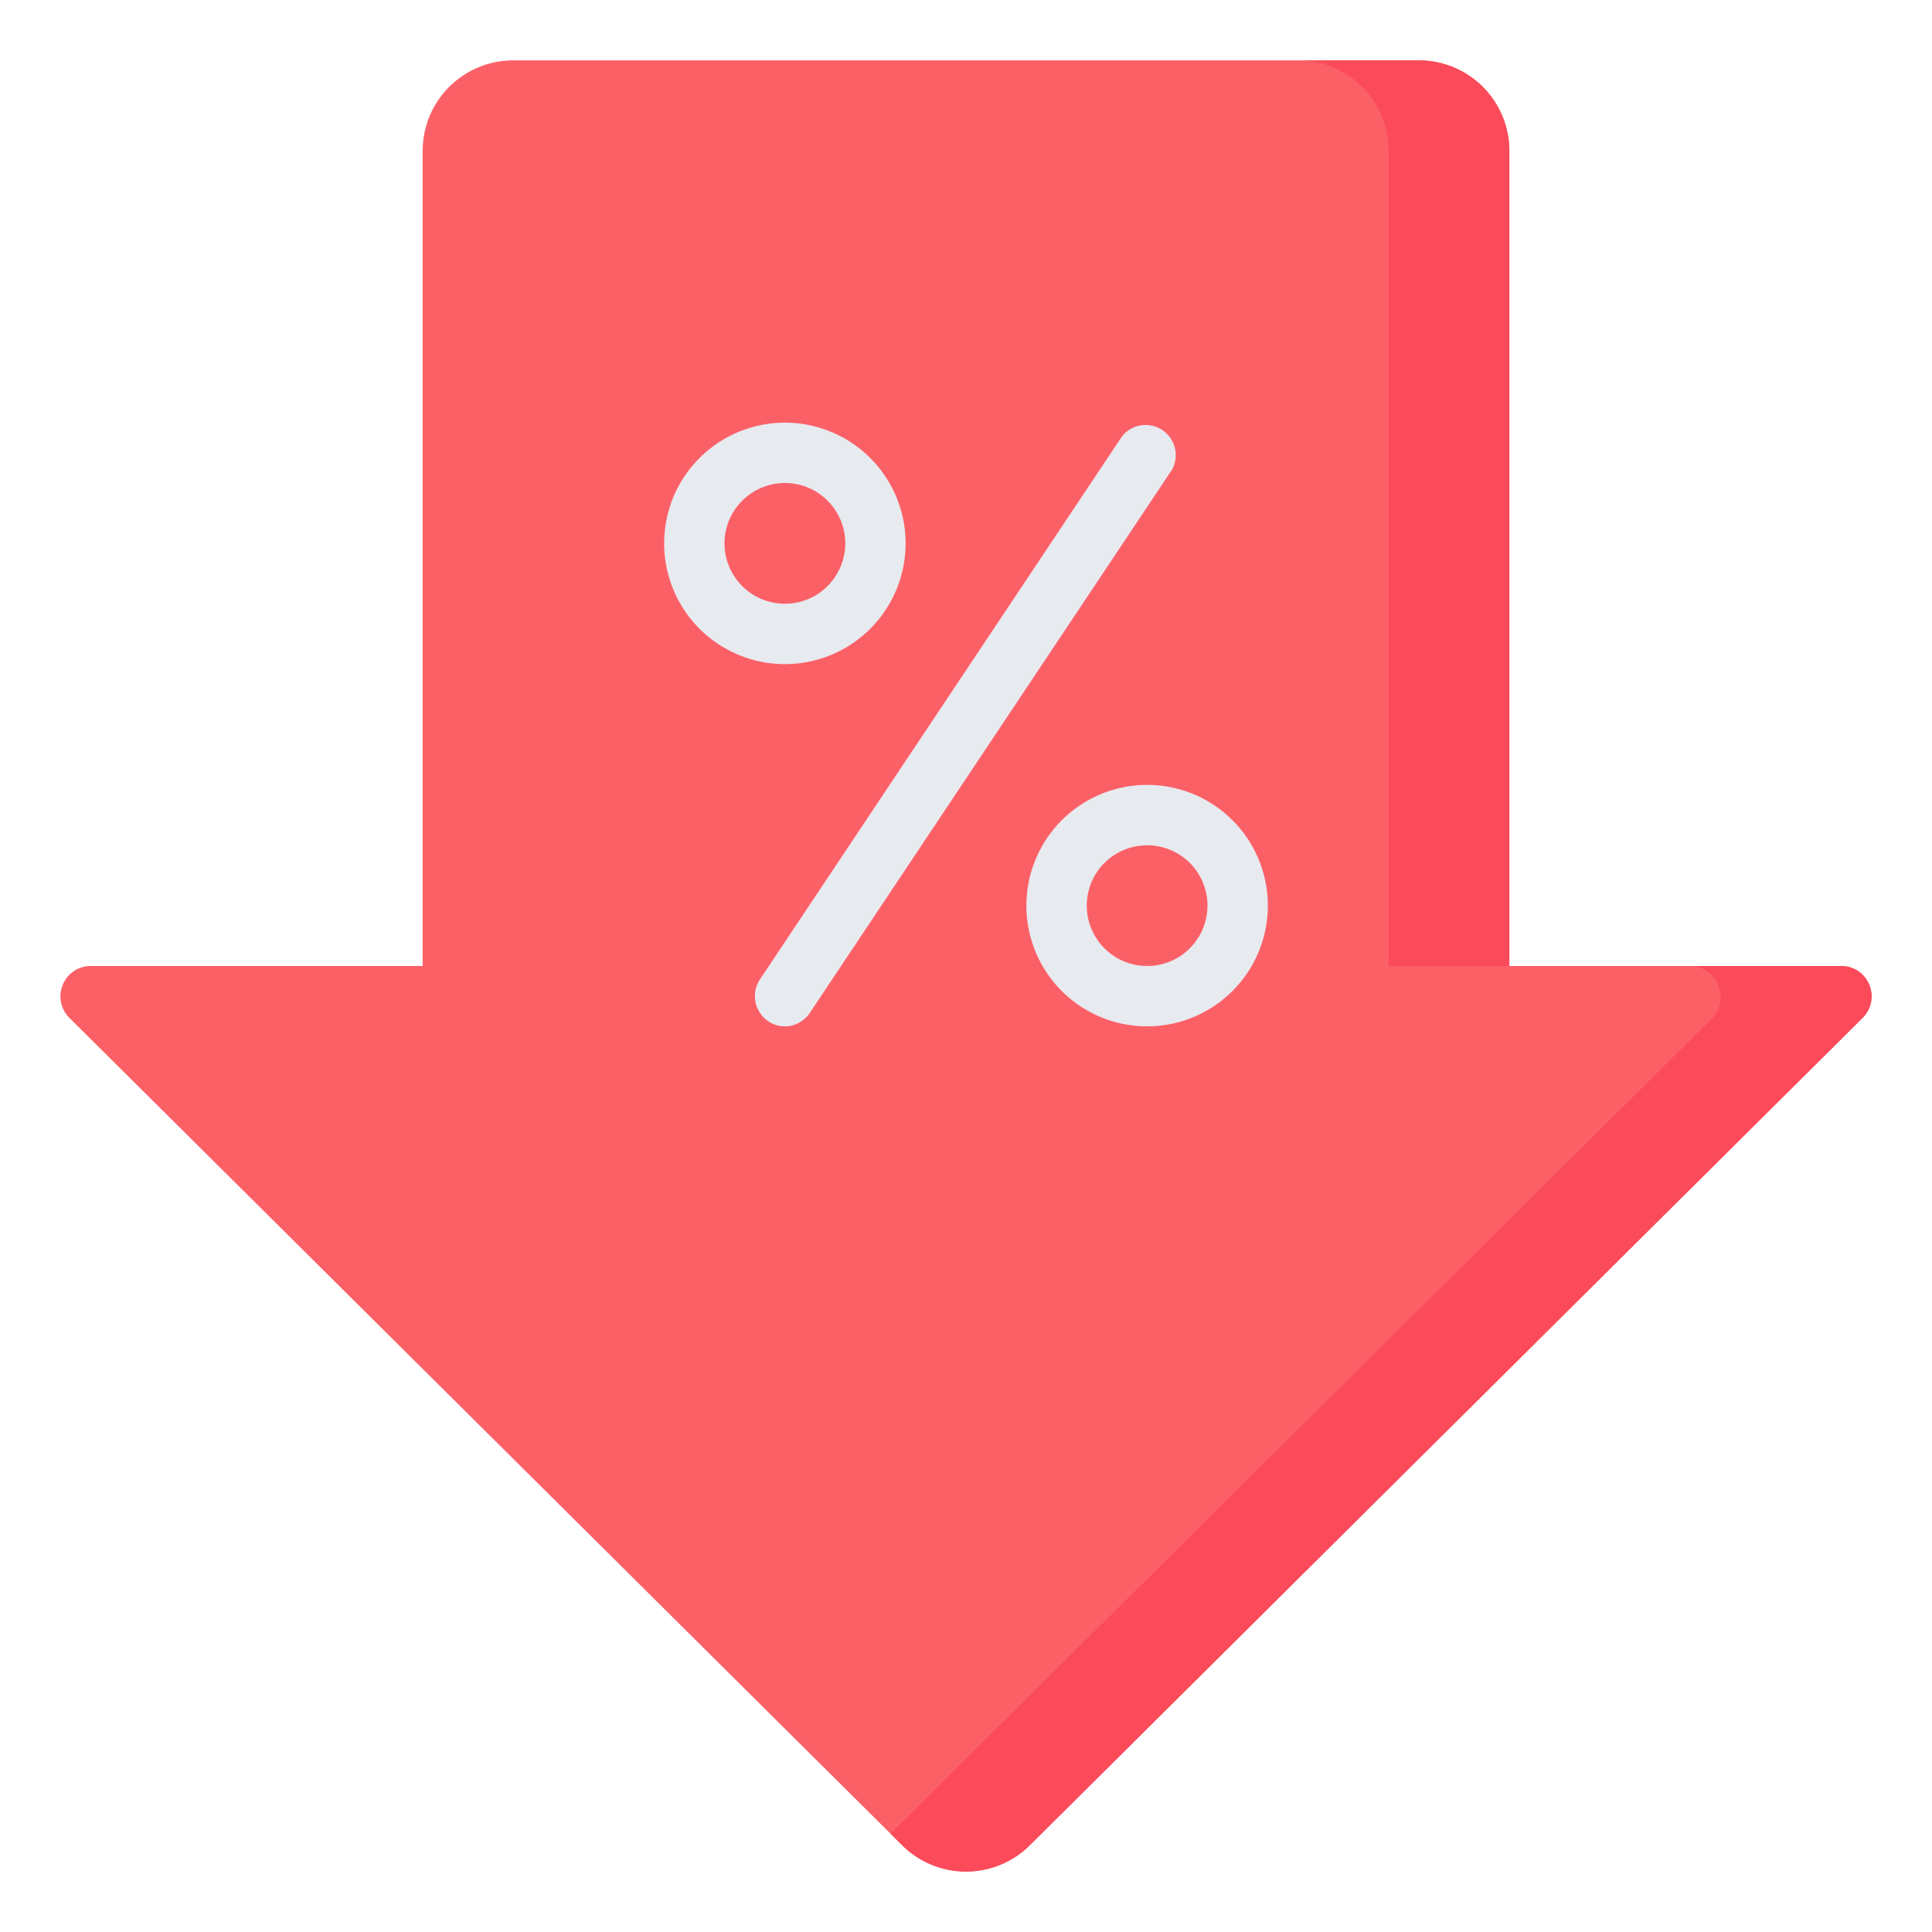 <svg width="29" height="29" viewBox="0 0 29 29" fill="none" xmlns="http://www.w3.org/2000/svg">
<g clip-path="url(#clip0_2_775)">
<path d="M28.058 14.781C28.023 14.698 27.966 14.627 27.892 14.577C27.817 14.527 27.73 14.5 27.641 14.5H22.656V2.266C22.656 1.905 22.513 1.559 22.258 1.304C22.003 1.049 21.657 0.906 21.297 0.906H7.703C7.343 0.906 6.997 1.049 6.742 1.304C6.487 1.559 6.344 1.905 6.344 2.266V14.5H1.359C1.27 14.5 1.183 14.527 1.108 14.577C1.034 14.627 0.976 14.698 0.942 14.781C0.908 14.864 0.898 14.954 0.915 15.042C0.932 15.13 0.975 15.211 1.038 15.275L13.539 27.695C13.794 27.95 14.14 28.093 14.5 28.093C14.86 28.093 15.206 27.95 15.461 27.695L27.962 15.275C28.025 15.211 28.068 15.13 28.085 15.042C28.102 14.954 28.092 14.864 28.058 14.781Z" fill="#FC6067"/>
<path d="M27.962 15.275L15.461 27.695C15.206 27.95 14.86 28.093 14.5 28.093C14.14 28.093 13.794 27.95 13.539 27.695L13.367 27.523L25.697 15.288C25.76 15.225 25.802 15.144 25.819 15.056C25.836 14.968 25.827 14.877 25.792 14.794C25.76 14.709 25.703 14.636 25.629 14.583C25.555 14.53 25.466 14.502 25.375 14.5H27.641C27.73 14.5 27.817 14.527 27.892 14.577C27.966 14.627 28.023 14.698 28.058 14.781C28.092 14.864 28.102 14.954 28.085 15.042C28.068 15.13 28.025 15.211 27.962 15.275Z" fill="#FB4B5B"/>
<path d="M20.844 2.266V14.5H22.656V2.266C22.656 1.905 22.513 1.559 22.258 1.304C22.003 1.049 21.657 0.906 21.297 0.906H19.484C19.845 0.906 20.191 1.049 20.446 1.304C20.701 1.559 20.844 1.905 20.844 2.266Z" fill="#FB4B5B"/>
<path d="M11.781 9.969C11.423 9.969 11.072 9.862 10.774 9.663C10.476 9.464 10.244 9.181 10.107 8.85C9.97 8.519 9.934 8.154 10.004 7.803C10.073 7.451 10.246 7.128 10.5 6.875C10.753 6.621 11.076 6.449 11.428 6.379C11.779 6.309 12.144 6.345 12.475 6.482C12.806 6.619 13.089 6.851 13.288 7.149C13.487 7.447 13.594 7.798 13.594 8.156C13.594 8.637 13.403 9.098 13.063 9.438C12.723 9.778 12.262 9.969 11.781 9.969ZM11.781 7.25C11.602 7.25 11.427 7.303 11.278 7.403C11.129 7.502 11.013 7.644 10.944 7.809C10.875 7.975 10.857 8.157 10.892 8.333C10.927 8.509 11.014 8.67 11.14 8.797C11.267 8.924 11.429 9.01 11.604 9.045C11.78 9.08 11.963 9.062 12.128 8.994C12.294 8.925 12.435 8.809 12.535 8.66C12.634 8.511 12.688 8.335 12.688 8.156C12.688 7.916 12.592 7.685 12.422 7.515C12.252 7.345 12.022 7.25 11.781 7.25Z" fill="#E7EAEF"/>
<path d="M17.219 15.406C16.86 15.406 16.51 15.3 16.212 15.101C15.914 14.902 15.681 14.619 15.544 14.287C15.407 13.956 15.371 13.592 15.441 13.24C15.511 12.889 15.684 12.566 15.937 12.312C16.191 12.059 16.514 11.886 16.865 11.816C17.217 11.746 17.581 11.782 17.912 11.919C18.244 12.056 18.527 12.289 18.726 12.587C18.925 12.885 19.031 13.235 19.031 13.594C19.031 14.075 18.84 14.536 18.5 14.875C18.16 15.215 17.7 15.406 17.219 15.406ZM17.219 12.688C17.04 12.688 16.864 12.741 16.715 12.84C16.566 12.94 16.45 13.081 16.381 13.247C16.313 13.412 16.295 13.595 16.33 13.771C16.365 13.946 16.451 14.108 16.578 14.235C16.705 14.361 16.866 14.448 17.042 14.483C17.218 14.518 17.4 14.5 17.566 14.431C17.731 14.362 17.873 14.246 17.972 14.097C18.072 13.948 18.125 13.773 18.125 13.594C18.125 13.353 18.029 13.123 17.86 12.953C17.69 12.783 17.459 12.688 17.219 12.688Z" fill="#E7EAEF"/>
<path d="M11.781 15.406C11.692 15.407 11.605 15.38 11.532 15.329C11.433 15.263 11.364 15.16 11.34 15.043C11.316 14.925 11.34 14.804 11.405 14.704L16.843 6.548C16.913 6.46 17.015 6.401 17.126 6.384C17.238 6.367 17.352 6.392 17.446 6.454C17.54 6.516 17.607 6.612 17.635 6.721C17.663 6.831 17.648 6.946 17.595 7.046L12.157 15.202C12.116 15.265 12.06 15.316 11.995 15.351C11.929 15.387 11.856 15.406 11.781 15.406Z" fill="#E7EAEF"/>
</g>
<defs>
<clipPath id="clip0_2_775">
<rect width="29" height="29" fill="white"/>
</clipPath>
</defs>
</svg>
